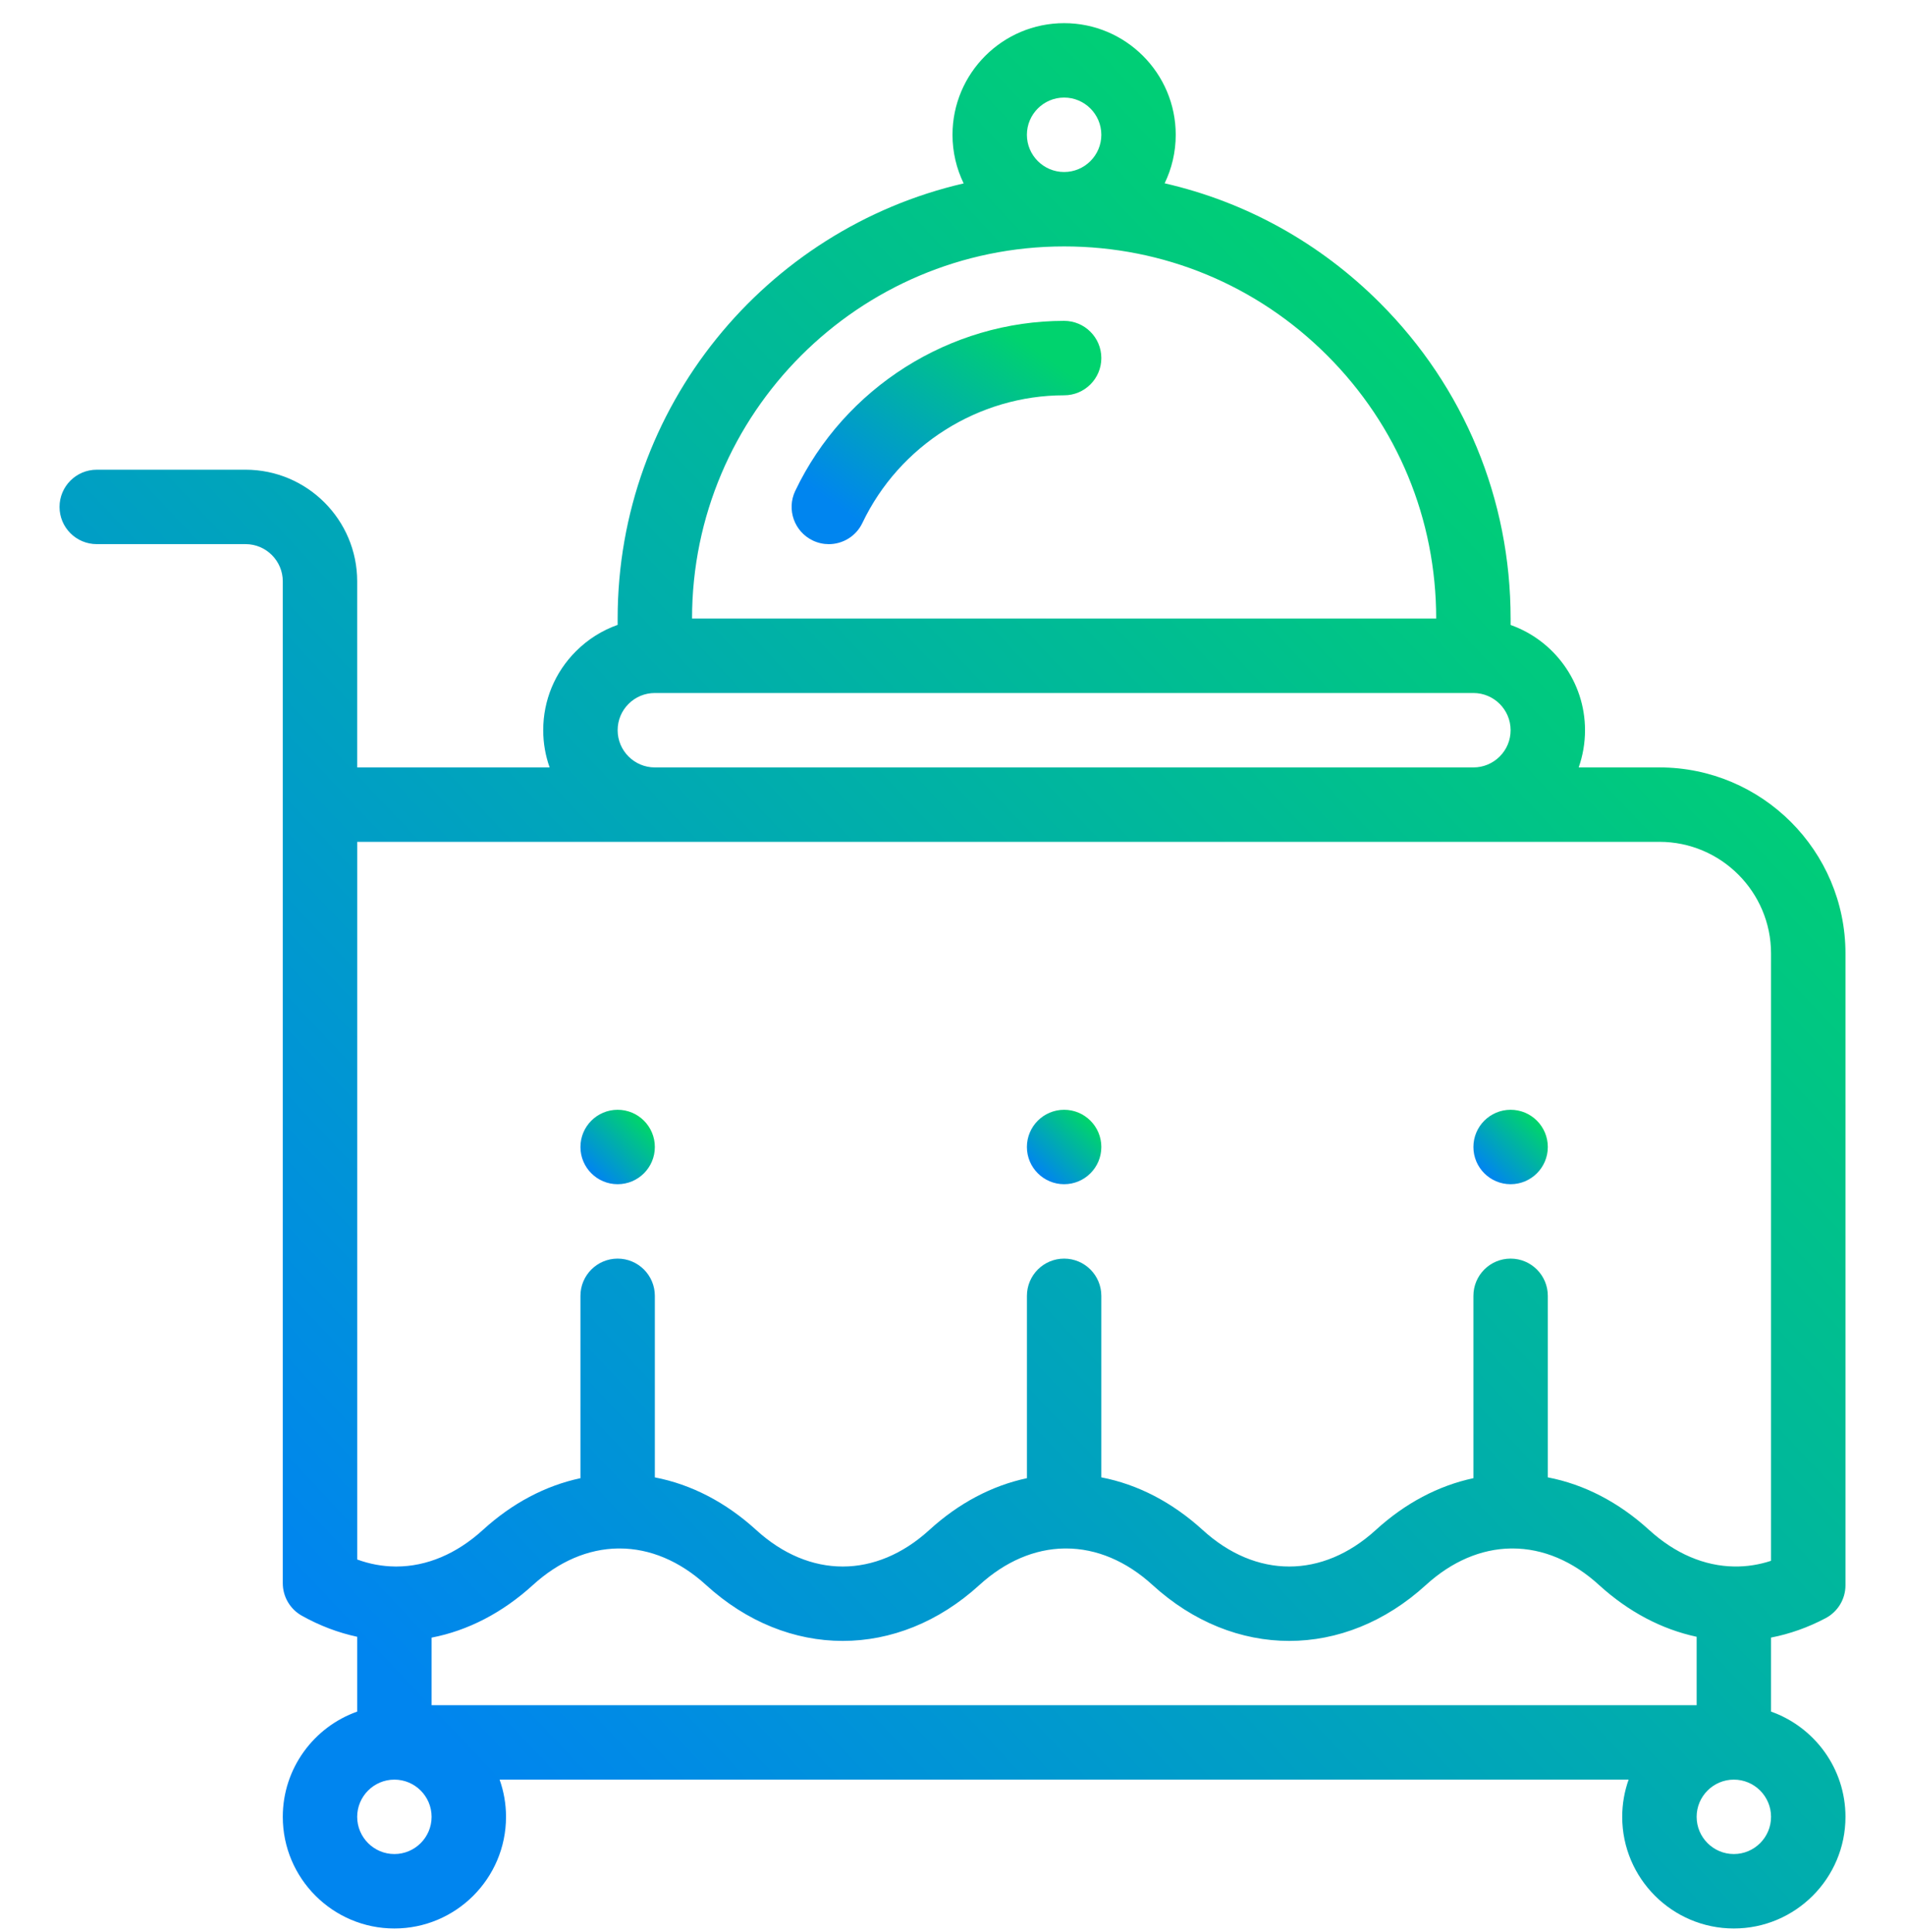 <svg width="72" height="73" viewBox="0 0 72 73" fill="none" xmlns="http://www.w3.org/2000/svg">
<g clip-path="url(#clip0_55_833)">
<path d="M57.094 41.937C56.318 41.937 55.688 42.567 55.688 43.344C55.688 44.12 56.318 44.75 57.094 44.75C57.87 44.75 58.5 44.12 58.5 43.344C58.5 42.567 57.87 41.937 57.094 41.937Z" fill="url(#paint0_linear_55_833)"/>
<path d="M40.219 41.937C39.443 41.937 38.812 42.567 38.812 43.344C38.812 44.12 39.443 44.75 40.219 44.75C40.995 44.75 41.625 44.12 41.625 43.344C41.625 42.567 40.995 41.937 40.219 41.937Z" fill="url(#paint1_linear_55_833)"/>
<path d="M23.344 41.937C22.567 41.937 21.938 42.567 21.938 43.344C21.938 44.12 22.567 44.75 23.344 44.75C24.12 44.75 24.75 44.12 24.75 43.344C24.75 42.567 24.12 41.937 23.344 41.937Z" fill="url(#paint2_linear_55_833)"/>
<path d="M69.001 61.148C69.462 60.904 69.75 60.426 69.75 59.905V36.031C69.75 32.154 66.596 29 62.719 29H59.667C59.824 28.554 59.906 28.08 59.906 27.594C59.906 25.761 58.73 24.197 57.094 23.617V23.375C57.094 18.866 55.338 14.629 52.151 11.443C49.88 9.171 47.075 7.627 44.018 6.927C44.286 6.373 44.437 5.75 44.437 5.094C44.437 2.768 42.545 0.875 40.219 0.875C37.892 0.875 36 2.768 36 5.094C36 5.752 36.152 6.375 36.422 6.931C28.939 8.658 23.344 15.375 23.344 23.375V23.614C22.757 23.821 22.22 24.158 21.767 24.611C20.97 25.408 20.531 26.467 20.531 27.594C20.531 28.087 20.617 28.56 20.773 29H13.5V21.969C13.5 19.642 11.607 17.75 9.281 17.75H3.656C2.88 17.75 2.25 18.38 2.25 19.156C2.25 19.933 2.88 20.562 3.656 20.562H9.281C10.057 20.562 10.688 21.193 10.688 21.969V30.406V59.828C10.688 60.337 10.963 60.806 11.406 61.055C12.082 61.433 12.782 61.698 13.5 61.852V64.679C11.863 65.26 10.688 66.823 10.688 68.656C10.688 70.983 12.58 72.875 14.906 72.875C17.232 72.875 19.125 70.983 19.125 68.656C19.125 68.163 19.039 67.69 18.883 67.25H61.554C61.398 67.69 61.312 68.163 61.312 68.656C61.312 70.983 63.205 72.875 65.531 72.875C67.857 72.875 69.75 70.983 69.75 68.656C69.75 66.823 68.574 65.26 66.937 64.679V61.882C67.644 61.745 68.334 61.501 69.001 61.148ZM40.219 3.687C40.994 3.687 41.625 4.318 41.625 5.094C41.625 5.869 40.994 6.5 40.219 6.5C39.443 6.5 38.812 5.869 38.812 5.094C38.812 4.318 39.443 3.687 40.219 3.687ZM40.219 9.312C43.976 9.312 47.507 10.775 50.162 13.432C52.819 16.087 54.281 19.618 54.281 23.375H26.156C26.156 15.621 32.465 9.312 40.219 9.312ZM23.756 26.6C24.022 26.334 24.375 26.188 24.75 26.188H55.687C56.463 26.188 57.094 26.818 57.094 27.594C57.094 27.969 56.947 28.322 56.681 28.588C56.415 28.853 56.063 29 55.687 29H24.75C23.975 29 23.344 28.369 23.344 27.594C23.344 27.218 23.49 26.866 23.756 26.6ZM14.906 70.062C14.131 70.062 13.5 69.431 13.5 68.656C13.5 67.881 14.131 67.25 14.906 67.25C15.682 67.25 16.312 67.881 16.312 68.656C16.312 69.431 15.682 70.062 14.906 70.062ZM16.312 64.437V61.884C17.686 61.62 18.991 60.944 20.143 59.895C21.117 59.006 22.23 58.529 23.362 58.515C23.38 58.515 23.399 58.515 23.417 58.515C24.566 58.515 25.695 58.991 26.685 59.895C29.776 62.713 33.928 62.713 37.018 59.895C37.992 59.006 39.105 58.529 40.237 58.515C40.255 58.515 40.274 58.515 40.292 58.515C41.441 58.515 42.57 58.991 43.56 59.895C46.65 62.713 50.803 62.713 53.893 59.895C54.867 59.006 55.98 58.529 57.112 58.515C57.13 58.515 57.149 58.515 57.167 58.515C58.316 58.515 59.445 58.991 60.435 59.895C61.545 60.906 62.801 61.569 64.125 61.852V64.437H16.312ZM65.531 70.062C64.756 70.062 64.125 69.431 64.125 68.656C64.125 67.881 64.756 67.25 65.531 67.25C66.306 67.25 66.937 67.881 66.937 68.656C66.937 69.431 66.307 70.062 65.531 70.062ZM65.549 59.196C64.418 59.182 63.305 58.705 62.331 57.817C61.179 56.766 59.874 56.091 58.5 55.828V48.969C58.5 48.192 57.87 47.562 57.094 47.562C56.317 47.562 55.688 48.192 55.688 48.969V55.859C54.363 56.141 53.107 56.804 51.998 57.817C49.98 59.657 47.473 59.657 45.456 57.817C44.304 56.767 42.999 56.092 41.625 55.828V48.969C41.625 48.192 40.995 47.562 40.219 47.562C39.442 47.562 38.813 48.192 38.813 48.969V55.859C37.488 56.141 36.232 56.804 35.123 57.817C33.105 59.657 30.598 59.657 28.581 57.817C27.43 56.767 26.123 56.092 24.75 55.829V48.969C24.75 48.192 24.121 47.562 23.344 47.562C22.568 47.562 21.938 48.192 21.938 48.969V55.859C20.614 56.141 19.358 56.804 18.249 57.816C17.257 58.72 16.126 59.197 14.974 59.197C14.957 59.197 14.94 59.197 14.923 59.196C14.443 59.191 13.967 59.102 13.501 58.932V31.812H24.75H55.688H62.719C65.045 31.812 66.937 33.705 66.937 36.031V58.981C66.483 59.131 66.016 59.203 65.549 59.196Z" fill="url(#paint3_linear_55_833)"/>
<path d="M40.219 12.125C35.905 12.125 31.916 14.648 30.056 18.551C29.722 19.252 30.02 20.091 30.721 20.426C30.916 20.519 31.122 20.563 31.325 20.563C31.85 20.563 32.354 20.267 32.595 19.761C33.991 16.831 36.984 14.938 40.219 14.938C40.995 14.938 41.625 14.308 41.625 13.531C41.625 12.755 40.995 12.125 40.219 12.125Z" fill="url(#paint4_linear_55_833)"/>
</g>
<defs>
<linearGradient id="paint0_linear_55_833" x1="56.103" y1="44.277" x2="57.991" y2="42.376" gradientUnits="userSpaceOnUse">
<stop stop-color="#0085EF"/>
<stop offset="1" stop-color="#00D36E"/>
</linearGradient>
<linearGradient id="paint1_linear_55_833" x1="39.228" y1="44.277" x2="41.116" y2="42.376" gradientUnits="userSpaceOnUse">
<stop stop-color="#0085EF"/>
<stop offset="1" stop-color="#00D36E"/>
</linearGradient>
<linearGradient id="paint2_linear_55_833" x1="22.353" y1="44.277" x2="24.241" y2="42.376" gradientUnits="userSpaceOnUse">
<stop stop-color="#0085EF"/>
<stop offset="1" stop-color="#00D36E"/>
</linearGradient>
<linearGradient id="paint3_linear_55_833" x1="12.223" y1="60.775" x2="60.477" y2="15.223" gradientUnits="userSpaceOnUse">
<stop stop-color="#0085EF"/>
<stop offset="1" stop-color="#00D36E"/>
</linearGradient>
<linearGradient id="paint4_linear_55_833" x1="31.648" y1="19.145" x2="37.011" y2="11.654" gradientUnits="userSpaceOnUse">
<stop stop-color="#0085EF"/>
<stop offset="1" stop-color="#00D36E"/>
</linearGradient>
<clipPath id="clip0_55_833">
<rect width="72" height="72" fill="white" transform="translate(0 0.875)"/>
</clipPath>
</defs>
</svg>
